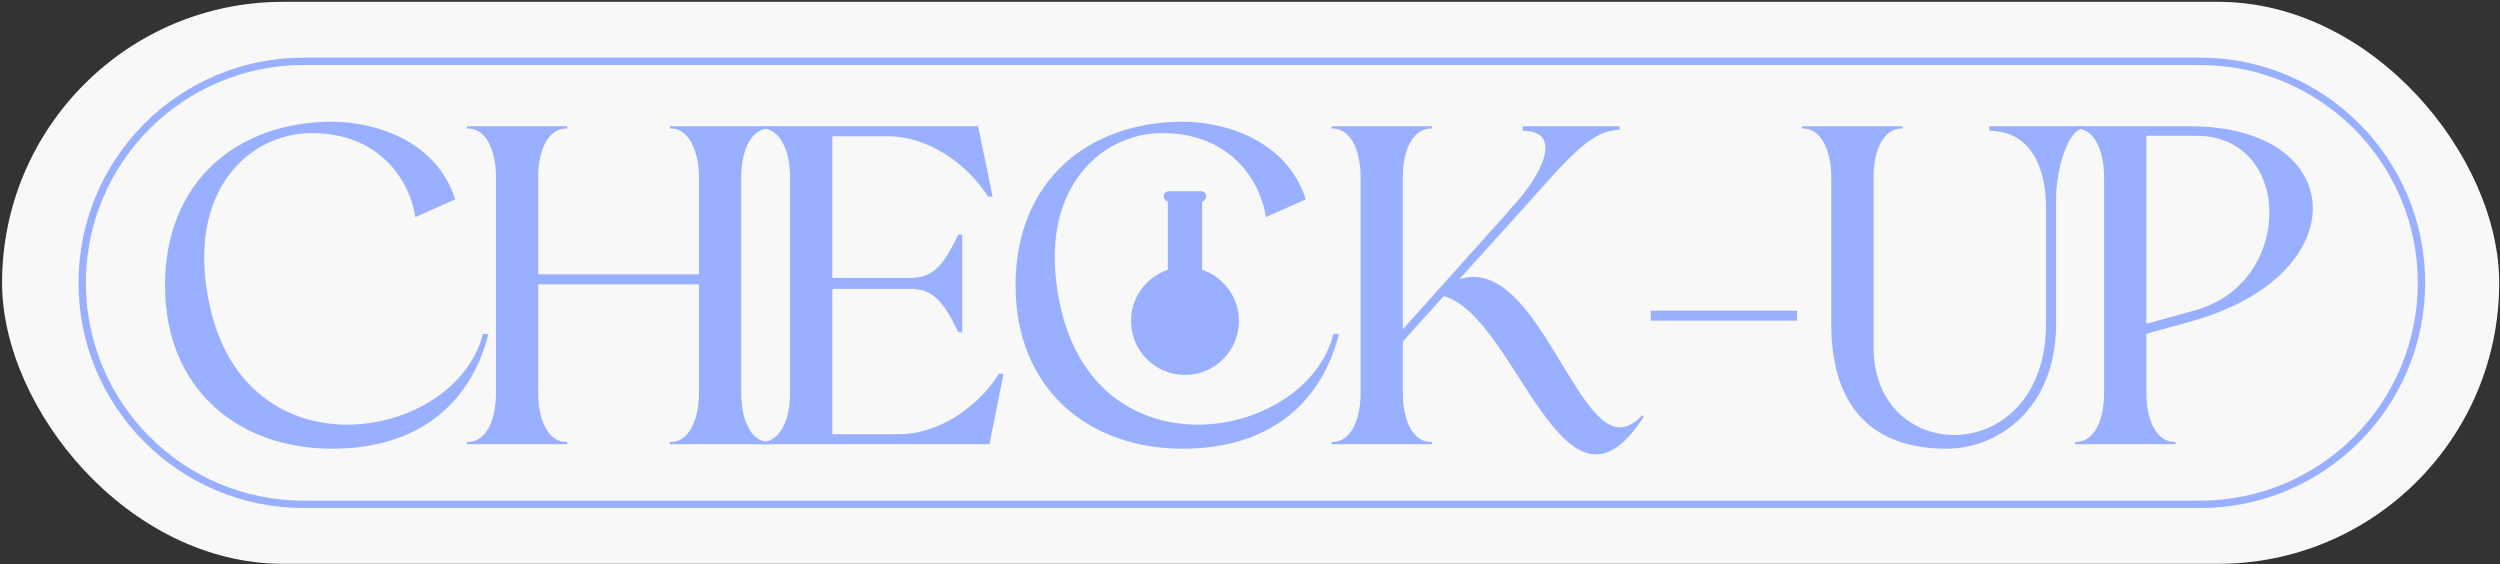 <?xml version="1.0" encoding="UTF-8"?> <svg xmlns="http://www.w3.org/2000/svg" width="820" height="185" viewBox="0 0 820 185" fill="none"><rect x="0" y="0" width="820" height="185" fill="#333333" stroke="none"/> <rect x="0.679" y="0.599" width="819.057" height="184.33" rx="92.165" fill="#F8F8F8"></rect> <path d="M149.317 65.4C143.061 45.737 122.356 39.927 108.949 39.927C78.263 39.927 54.131 59.143 54.131 93.553C54.131 127.814 78.263 147.179 108.949 147.179C135.613 147.179 153.935 133.922 160.192 109.641L158.404 109.492C153.935 127.367 133.974 139.284 113.865 139.284C94.351 139.284 74.688 127.963 68.73 99.959C60.686 62.718 81.689 43.651 102.246 43.651C125.782 43.651 134.868 60.931 136.209 71.209L149.317 65.4Z" fill="#99AFFF"></path> <path d="M153.145 145.69H186.065V144.945H185.619C180.107 144.945 176.532 138.391 176.532 128.857V93.255H229.264V128.857C229.264 138.391 225.54 144.945 220.178 144.945H219.731V145.69H252.651V144.945H252.204C246.693 144.945 243.118 138.391 243.118 128.857V58.249C243.118 48.716 246.693 42.162 252.204 42.162H252.651V41.417H219.731V42.162H220.178C225.242 42.162 228.817 48.12 229.264 56.909V89.978H176.532V56.909C176.83 48.12 180.405 42.162 185.619 42.162H186.065V41.417H153.145V42.162H153.592C159.103 42.162 162.679 48.716 162.679 58.249V128.857C162.679 138.391 159.103 144.945 153.592 144.945H153.145V145.69Z" fill="#99AFFF"></path> <path d="M298.329 91.17H273.005V44.694H291.327C303.691 44.694 316.651 52.887 324.099 64.506H325.588L320.822 41.417H249.618V42.162H250.065C255.428 42.162 259.152 48.716 259.152 58.249V128.857C259.152 138.391 255.428 144.945 250.065 144.945H249.618V145.69H324.546L329.164 122.601H327.674C320.226 134.22 307.415 142.413 294.902 142.413H273.005V94.745H298.329C305.479 94.745 309.054 97.873 314.267 108.896L315.608 109.045V76.87L314.267 77.019C309.054 88.042 305.479 91.17 298.329 91.17Z" fill="#99AFFF"></path> <path d="M428.294 65.4C422.037 45.737 401.332 39.927 387.925 39.927C357.239 39.927 333.107 59.143 333.107 93.553C333.107 127.814 357.239 147.179 387.925 147.179C414.589 147.179 432.911 133.922 439.168 109.641L437.38 109.492C432.911 127.367 412.951 139.284 392.841 139.284C373.327 139.284 353.664 127.963 347.706 99.959C339.662 62.718 360.665 43.651 381.222 43.651C404.758 43.651 413.844 60.931 415.185 71.209L428.294 65.4Z" fill="#99AFFF"></path> <path d="M469.213 42.162H469.659V41.417H436.739V42.162H437.186C442.697 42.162 446.273 48.716 446.273 58.249V128.857C446.273 138.391 442.697 144.945 437.186 144.945H436.739V145.69H469.659V144.945H469.213C463.701 144.945 460.126 138.391 460.126 128.857V112.024L473.532 97.128C497.515 103.683 512.858 177.716 539.075 136.752L538.628 136.156C536.245 138.837 533.713 140.178 531.329 140.178C515.986 140.178 502.878 83.573 478.597 91.617L497.068 71.209C513.603 52.887 521.349 42.609 531.18 42.609V41.417H499.452V42.907C513.305 42.907 505.112 57.803 496.919 66.889L496.621 67.187L494.834 69.124V69.273L460.126 108.003V56.909C460.424 48.12 463.999 42.162 469.213 42.162Z" fill="#99AFFF"></path> <path d="M541.467 101.895V105.172H589.432V101.895H541.467Z" fill="#99AFFF"></path> <path d="M623.596 42.162H624.042V41.417H591.122V42.162H591.569C596.932 42.162 600.656 48.716 600.656 58.249V106.215C600.656 134.518 615.105 147.179 638.492 147.179C654.877 147.179 674.391 134.518 674.391 106.215V64.208C674.689 54.823 678.413 42.162 683.478 42.162H683.925V41.417H652.494V42.907C665.305 42.907 671.114 53.781 671.114 68.23V106.066C671.114 153.585 614.509 153.436 614.509 113.812V58.249C614.509 48.716 618.084 42.162 623.596 42.162Z" fill="#99AFFF"></path> <path d="M681.06 42.162C686.571 42.162 690.146 48.716 690.146 58.249V128.857C690.146 138.391 686.571 144.945 681.06 144.945H680.613V145.69H713.533V144.945H713.086C707.724 144.945 704 138.391 704 128.857V109.492L718.449 105.47C773.267 90.425 770.734 41.417 718.3 41.417H680.613V42.162H681.06ZM704 106.215V44.545H720.385C752.114 44.545 752.71 92.659 720.087 101.746L704 106.215Z" fill="#99AFFF"></path> <path fill-rule="evenodd" clip-rule="evenodd" d="M721.589 21.318H99.613C60.154 21.318 28.167 53.306 28.167 92.764C28.167 132.223 60.154 164.21 99.613 164.21H721.589C761.048 164.21 793.035 132.223 793.035 92.764C793.035 53.306 761.048 21.318 721.589 21.318ZM99.613 18.903C58.82 18.903 25.751 51.972 25.751 92.764C25.751 133.557 58.82 166.626 99.613 166.626L721.59 166.626C762.382 166.626 795.451 133.557 795.451 92.764C795.451 51.972 762.382 18.903 721.589 18.903H99.613Z" fill="#99AFFF"></path> <path d="M383.448 62.708C382.493 62.708 381.72 63.481 381.72 64.435C381.72 65.254 382.291 65.941 383.056 66.118V88.492C376.035 90.839 370.974 97.468 370.974 105.279C370.974 115.052 378.896 122.974 388.669 122.974C398.442 122.974 406.365 115.052 406.365 105.279C406.365 97.468 401.304 90.839 394.283 88.492V66.118C395.048 65.941 395.618 65.254 395.618 64.435C395.618 63.481 394.845 62.708 393.891 62.708H383.448Z" fill="#99AFFF"></path> </svg> 